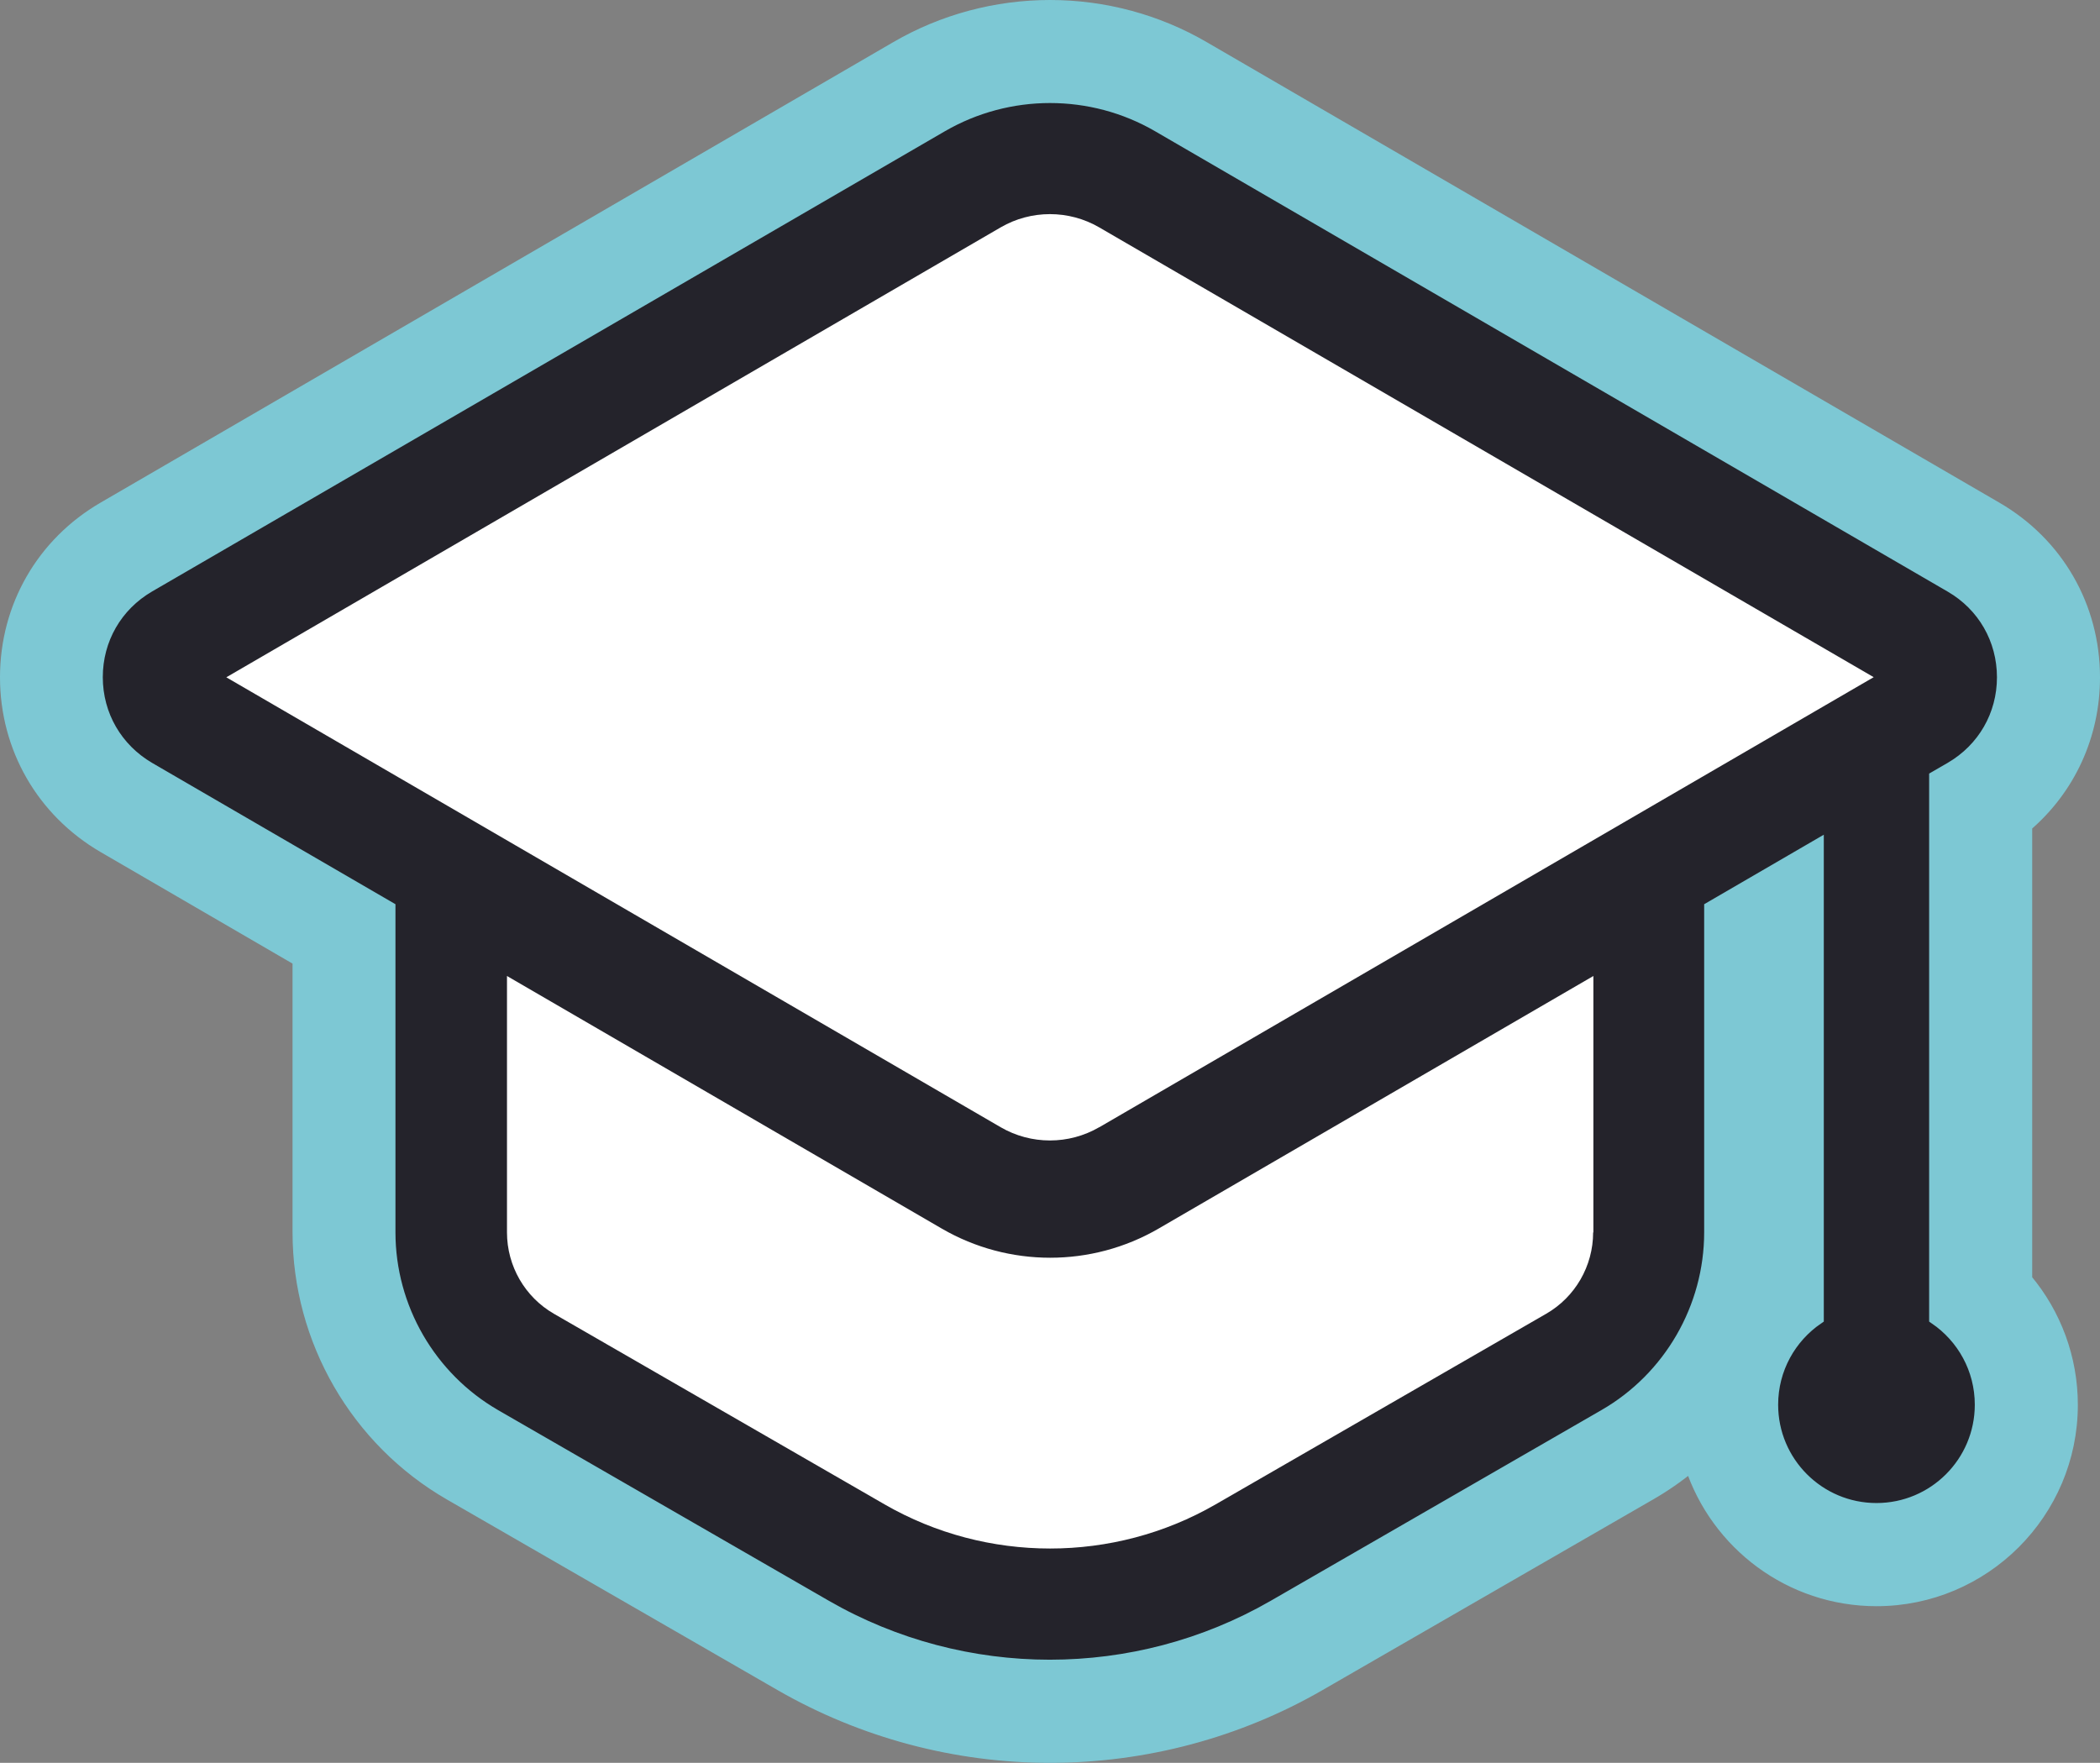 <?xml version="1.0" encoding="UTF-8"?><svg id="Layer_3" xmlns="http://www.w3.org/2000/svg" viewBox="0 0 173.43 145.6"><rect x="0" y="0" width="173.43" height="145.6" fill="#808080" stroke="none"/><defs><style>.cls-1{fill:#7dc8d4;stroke:#7dc8d4;stroke-miterlimit:10;}.cls-2{fill:#fff;}.cls-3{fill:none;}.cls-4{fill:#24232b;}</style></defs><g id="Elements"><polygon class="cls-2" points="12.85 55.94 89.19 12.15 160.58 55.94 135.24 73.67 135.86 107.97 91.58 133.56 65.14 125.97 37.57 106.73 39.24 83.35 39.24 72.11 12.85 55.94"/><path class="cls-4" d="M159.83,108.9v-44.71l1.28-.74c2.71-1.57,4.32-4.38,4.32-7.51s-1.62-5.94-4.32-7.51L95.65,10.41c-5.51-3.21-12.36-3.2-17.87,0L12.32,48.44c-2.7,1.57-4.32,4.38-4.32,7.51s1.62,5.93,4.32,7.51l19.85,11.53v26.81c0,6.22,3.35,12.01,8.73,15.12l27.32,15.75c5.7,3.28,12.1,4.93,18.49,4.93s12.79-1.64,18.49-4.93l27.31-15.75c5.39-3.1,8.74-8.89,8.74-15.12v-26.81l8.88-5.16v39.08c-2.28,1.55-3.77,4.16-3.77,7.13,0,4.76,3.86,8.62,8.62,8.62s8.62-3.86,8.62-8.62c0-2.96-1.5-5.57-3.77-7.13h0ZM131.57,101.79h0c0,2.77-1.48,5.34-3.88,6.72l-27.31,15.75c-8.42,4.85-18.89,4.85-27.31,0l-27.32-15.75c-2.4-1.38-3.88-3.95-3.88-6.72v-21.18l35.92,20.87c2.76,1.6,5.85,2.4,8.94,2.4s6.18-.8,8.94-2.4l35.92-20.87v21.18ZM90.78,93.1c-2.51,1.46-5.63,1.46-8.14,0L18.69,55.94l63.95-37.16c2.51-1.46,5.63-1.46,8.14,0l63.96,37.15-63.95,37.17Z"/><polygon class="cls-3" points="16.25 52.33 87.02 12.15 160.58 53.59 135.24 73.67 135.86 107.97 95.99 132.07 73.74 130.22 37.57 106.73 39.12 69.79 12.85 55.94 16.25 52.33"/><path class="cls-1" d="M86.72,8.01c3.09,0,6.18.8,8.93,2.4l65.45,38.02c2.71,1.57,4.32,4.38,4.32,7.51s-1.62,5.93-4.32,7.5l-1.28.74v44.71c2.28,1.56,3.77,4.17,3.77,7.13,0,4.76-3.86,8.62-8.62,8.62s-8.62-3.86-8.62-8.62c0-2.97,1.5-5.58,3.77-7.13v-39.08l-8.88,5.16v26.81c0,6.22-3.35,12.02-8.74,15.12l-27.31,15.75c-5.71,3.29-12.1,4.93-18.49,4.93s-12.79-1.65-18.49-4.93l-27.32-15.75c-5.38-3.11-8.73-8.89-8.73-15.12v-26.81l-19.85-11.53c-2.7-1.58-4.32-4.38-4.32-7.51s1.61-5.93,4.32-7.51L77.78,10.41c2.76-1.6,5.85-2.4,8.94-2.4M86.72.5c-4.47,0-8.86,1.18-12.71,3.42L8.55,41.95C3.51,44.88.5,50.11.5,55.94s3.01,11.05,8.04,13.99l16.12,9.37v22.49c0,8.89,4.78,17.17,12.49,21.62l27.32,15.75c6.74,3.88,14.43,5.94,22.24,5.94s15.51-2.05,22.24-5.93l27.31-15.75c1.2-.69,2.34-1.48,3.39-2.35,2.12,6.44,8.19,11.09,15.32,11.09,8.89,0,16.13-7.23,16.13-16.13,0-3.84-1.36-7.49-3.77-10.36v-37.47c3.55-3.04,5.6-7.44,5.6-12.25,0-5.84-3.01-11.07-8.06-14L99.42,3.92c-3.84-2.24-8.23-3.42-12.7-3.42h0Z"/></g></svg>